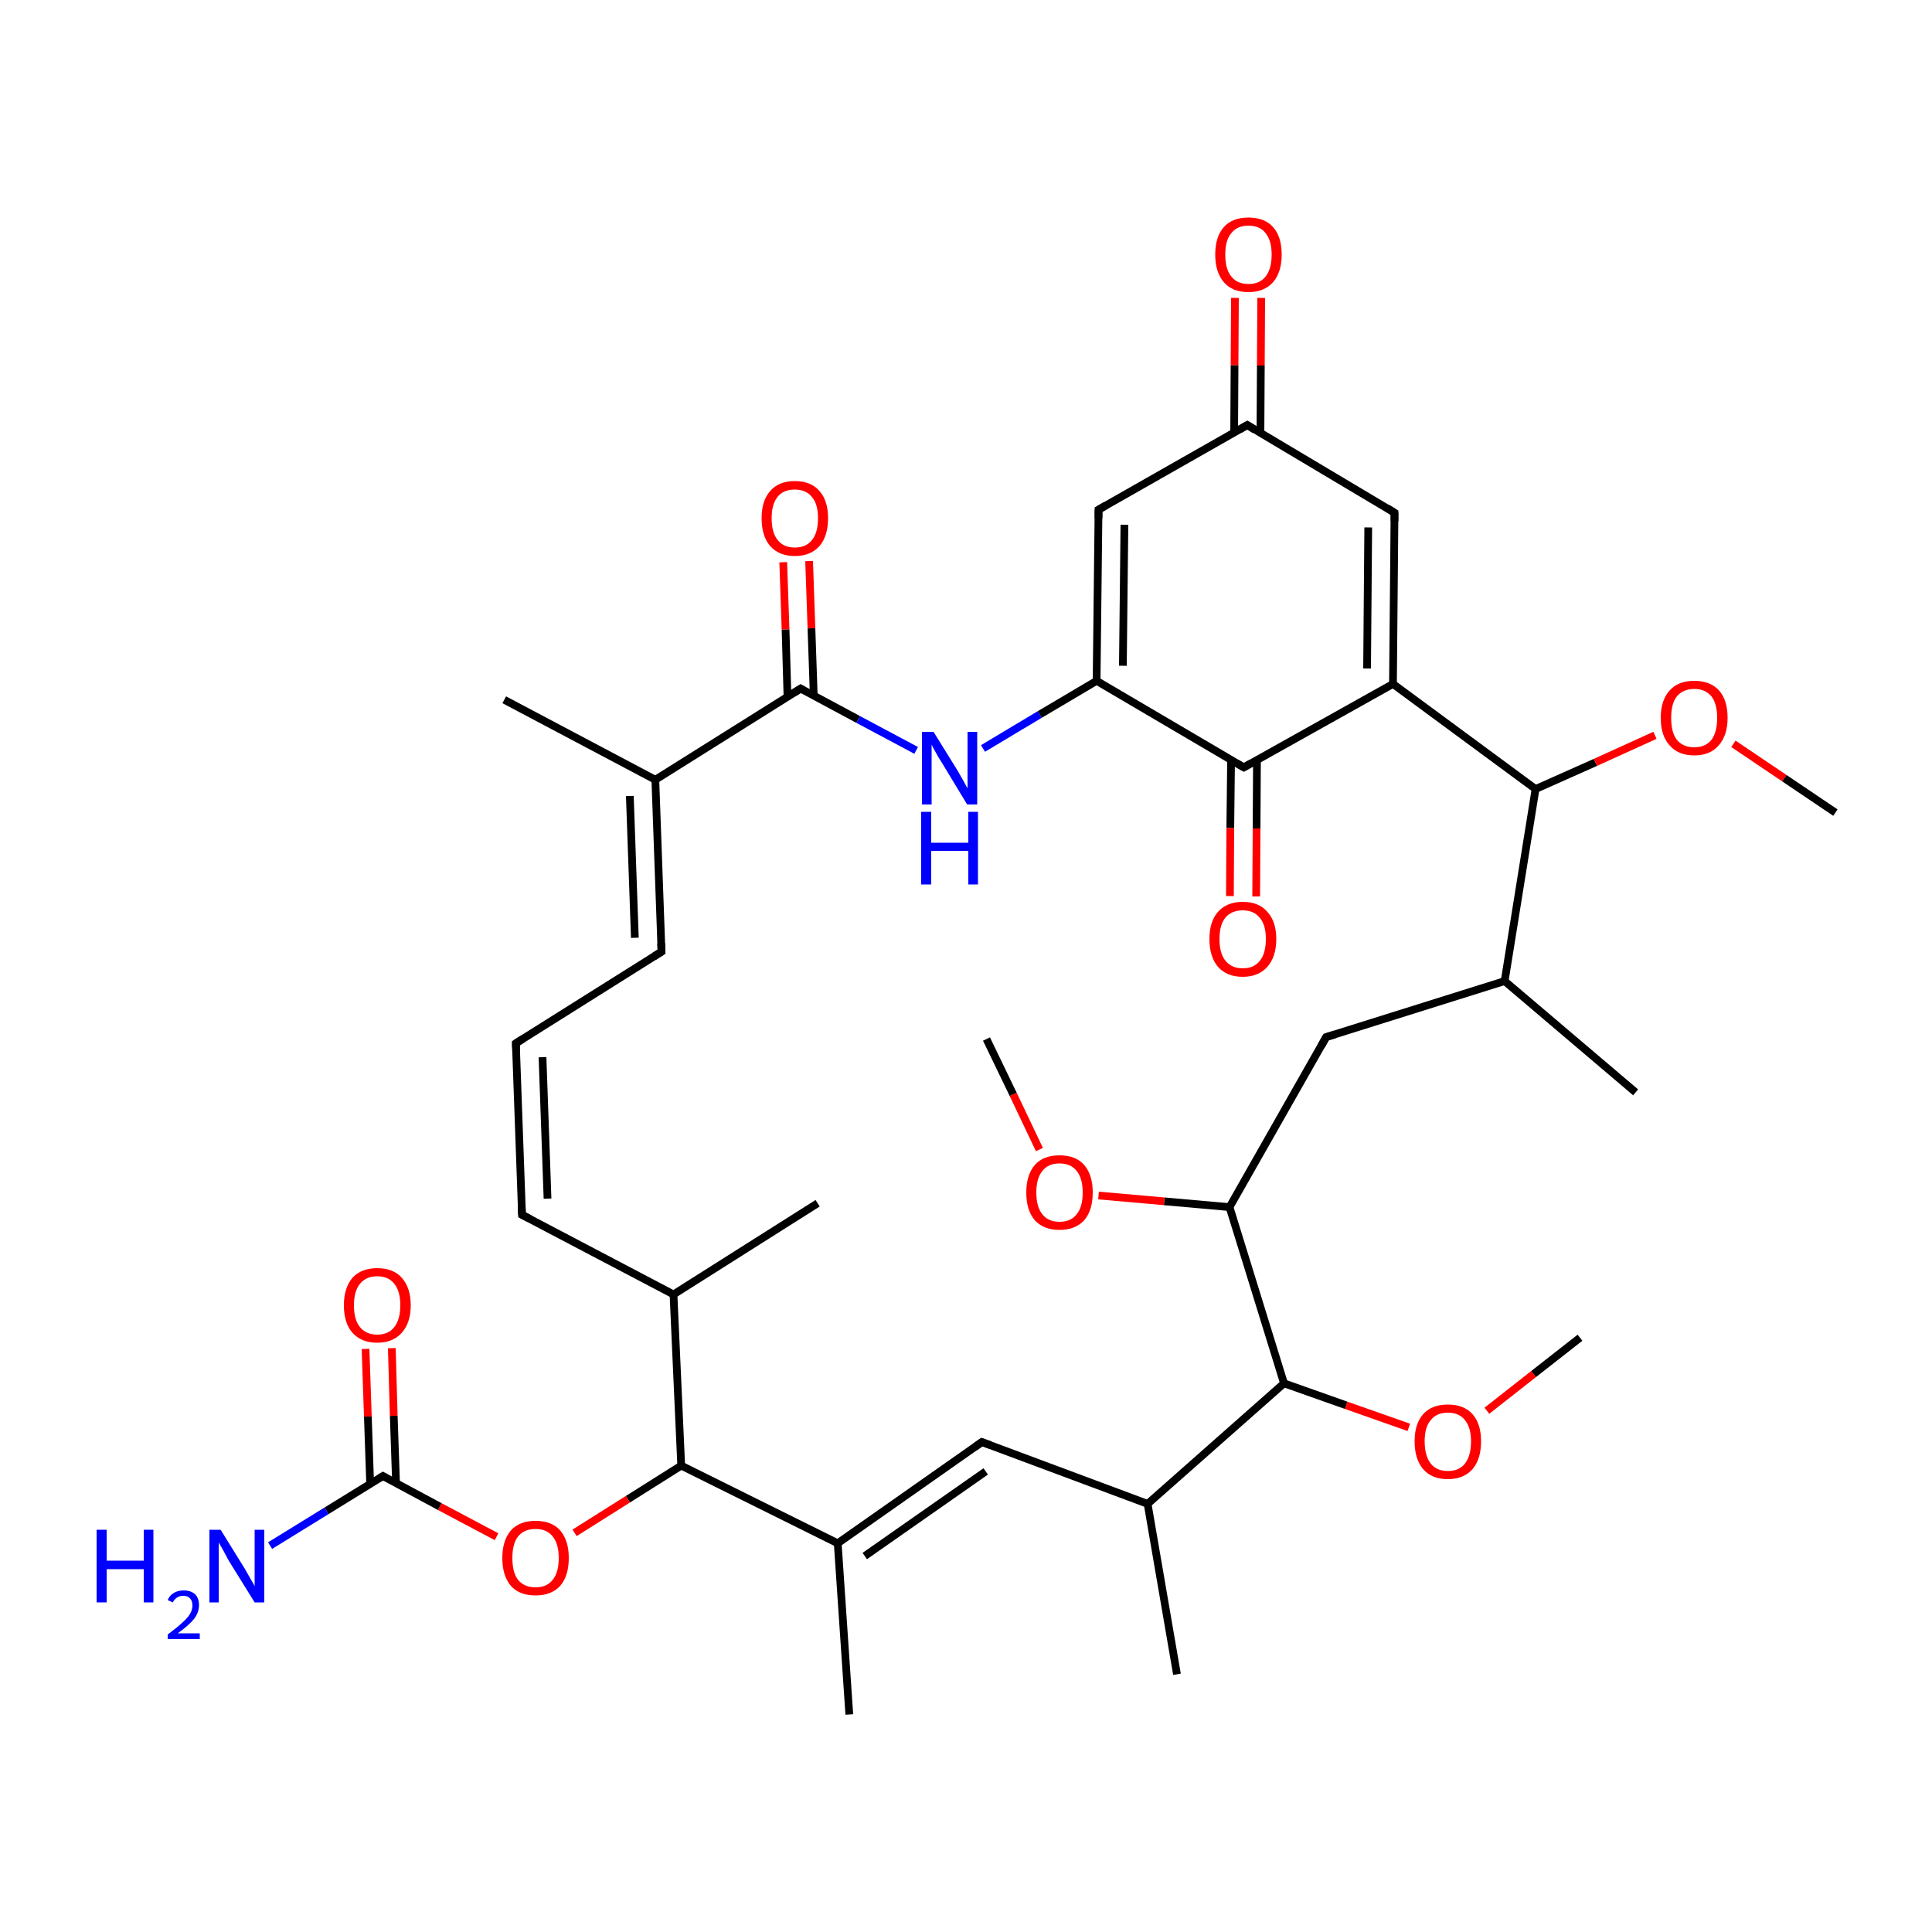 
<svg version='1.1' baseProfile='full'
              xmlns='http://www.w3.org/2000/svg'
                      xmlns:rdkit='http://www.rdkit.org/xml'
                      xmlns:xlink='http://www.w3.org/1999/xlink'
                  xml:space='preserve'
width='500px' height='500px' viewBox='0 0 500 500'>
<!-- END OF HEADER -->
<rect style='opacity:1.0;fill:#FFFFFF;stroke:none' width='500.0' height='500.0' x='0.0' y='0.0'> </rect>
<path class='bond-0 atom-0 atom-1' d='M 423.3,282.7 L 389.4,253.9' style='fill:none;fill-rule:evenodd;stroke:#000000;stroke-width:2.0px;stroke-linecap:butt;stroke-linejoin:miter;stroke-opacity:1' />
<path class='bond-1 atom-1 atom-2' d='M 389.4,253.9 L 343.2,268.4' style='fill:none;fill-rule:evenodd;stroke:#000000;stroke-width:2.0px;stroke-linecap:butt;stroke-linejoin:miter;stroke-opacity:1' />
<path class='bond-2 atom-2 atom-3' d='M 343.2,268.4 L 318.2,312.4' style='fill:none;fill-rule:evenodd;stroke:#000000;stroke-width:2.0px;stroke-linecap:butt;stroke-linejoin:miter;stroke-opacity:1' />
<path class='bond-3 atom-3 atom-4' d='M 318.2,312.4 L 332.3,358.0' style='fill:none;fill-rule:evenodd;stroke:#000000;stroke-width:2.0px;stroke-linecap:butt;stroke-linejoin:miter;stroke-opacity:1' />
<path class='bond-4 atom-4 atom-5' d='M 332.3,358.0 L 297.0,389.2' style='fill:none;fill-rule:evenodd;stroke:#000000;stroke-width:2.0px;stroke-linecap:butt;stroke-linejoin:miter;stroke-opacity:1' />
<path class='bond-5 atom-5 atom-6' d='M 297.0,389.2 L 254.1,373.2' style='fill:none;fill-rule:evenodd;stroke:#000000;stroke-width:2.0px;stroke-linecap:butt;stroke-linejoin:miter;stroke-opacity:1' />
<path class='bond-6 atom-6 atom-7' d='M 254.1,373.2 L 216.8,399.4' style='fill:none;fill-rule:evenodd;stroke:#000000;stroke-width:2.0px;stroke-linecap:butt;stroke-linejoin:miter;stroke-opacity:1' />
<path class='bond-6 atom-6 atom-7' d='M 255.1,380.8 L 223.8,402.7' style='fill:none;fill-rule:evenodd;stroke:#000000;stroke-width:2.0px;stroke-linecap:butt;stroke-linejoin:miter;stroke-opacity:1' />
<path class='bond-7 atom-7 atom-8' d='M 216.8,399.4 L 176.3,379.3' style='fill:none;fill-rule:evenodd;stroke:#000000;stroke-width:2.0px;stroke-linecap:butt;stroke-linejoin:miter;stroke-opacity:1' />
<path class='bond-8 atom-8 atom-9' d='M 176.3,379.3 L 174.3,335.0' style='fill:none;fill-rule:evenodd;stroke:#000000;stroke-width:2.0px;stroke-linecap:butt;stroke-linejoin:miter;stroke-opacity:1' />
<path class='bond-9 atom-9 atom-10' d='M 174.3,335.0 L 135.1,314.4' style='fill:none;fill-rule:evenodd;stroke:#000000;stroke-width:2.0px;stroke-linecap:butt;stroke-linejoin:miter;stroke-opacity:1' />
<path class='bond-10 atom-10 atom-11' d='M 135.1,314.4 L 133.5,270.0' style='fill:none;fill-rule:evenodd;stroke:#000000;stroke-width:2.0px;stroke-linecap:butt;stroke-linejoin:miter;stroke-opacity:1' />
<path class='bond-10 atom-10 atom-11' d='M 141.7,310.2 L 140.4,273.6' style='fill:none;fill-rule:evenodd;stroke:#000000;stroke-width:2.0px;stroke-linecap:butt;stroke-linejoin:miter;stroke-opacity:1' />
<path class='bond-11 atom-11 atom-12' d='M 133.5,270.0 L 171.2,246.3' style='fill:none;fill-rule:evenodd;stroke:#000000;stroke-width:2.0px;stroke-linecap:butt;stroke-linejoin:miter;stroke-opacity:1' />
<path class='bond-12 atom-12 atom-13' d='M 171.2,246.3 L 169.6,201.8' style='fill:none;fill-rule:evenodd;stroke:#000000;stroke-width:2.0px;stroke-linecap:butt;stroke-linejoin:miter;stroke-opacity:1' />
<path class='bond-12 atom-12 atom-13' d='M 164.3,242.7 L 163.0,206.0' style='fill:none;fill-rule:evenodd;stroke:#000000;stroke-width:2.0px;stroke-linecap:butt;stroke-linejoin:miter;stroke-opacity:1' />
<path class='bond-13 atom-13 atom-14' d='M 169.6,201.8 L 207.2,178.2' style='fill:none;fill-rule:evenodd;stroke:#000000;stroke-width:2.0px;stroke-linecap:butt;stroke-linejoin:miter;stroke-opacity:1' />
<path class='bond-14 atom-14 atom-15' d='M 210.6,180.0 L 210.0,162.6' style='fill:none;fill-rule:evenodd;stroke:#000000;stroke-width:2.0px;stroke-linecap:butt;stroke-linejoin:miter;stroke-opacity:1' />
<path class='bond-14 atom-14 atom-15' d='M 210.0,162.6 L 209.4,145.2' style='fill:none;fill-rule:evenodd;stroke:#FF0000;stroke-width:2.0px;stroke-linecap:butt;stroke-linejoin:miter;stroke-opacity:1' />
<path class='bond-14 atom-14 atom-15' d='M 203.8,180.3 L 203.3,162.9' style='fill:none;fill-rule:evenodd;stroke:#000000;stroke-width:2.0px;stroke-linecap:butt;stroke-linejoin:miter;stroke-opacity:1' />
<path class='bond-14 atom-14 atom-15' d='M 203.3,162.9 L 202.7,145.5' style='fill:none;fill-rule:evenodd;stroke:#FF0000;stroke-width:2.0px;stroke-linecap:butt;stroke-linejoin:miter;stroke-opacity:1' />
<path class='bond-15 atom-14 atom-16' d='M 207.2,178.2 L 222.1,186.2' style='fill:none;fill-rule:evenodd;stroke:#000000;stroke-width:2.0px;stroke-linecap:butt;stroke-linejoin:miter;stroke-opacity:1' />
<path class='bond-15 atom-14 atom-16' d='M 222.1,186.2 L 237.1,194.2' style='fill:none;fill-rule:evenodd;stroke:#0000FF;stroke-width:2.0px;stroke-linecap:butt;stroke-linejoin:miter;stroke-opacity:1' />
<path class='bond-16 atom-16 atom-17' d='M 254.4,193.7 L 269.1,184.9' style='fill:none;fill-rule:evenodd;stroke:#0000FF;stroke-width:2.0px;stroke-linecap:butt;stroke-linejoin:miter;stroke-opacity:1' />
<path class='bond-16 atom-16 atom-17' d='M 269.1,184.9 L 283.8,176.2' style='fill:none;fill-rule:evenodd;stroke:#000000;stroke-width:2.0px;stroke-linecap:butt;stroke-linejoin:miter;stroke-opacity:1' />
<path class='bond-17 atom-17 atom-18' d='M 283.8,176.2 L 284.3,131.9' style='fill:none;fill-rule:evenodd;stroke:#000000;stroke-width:2.0px;stroke-linecap:butt;stroke-linejoin:miter;stroke-opacity:1' />
<path class='bond-17 atom-17 atom-18' d='M 290.6,172.3 L 291.0,135.8' style='fill:none;fill-rule:evenodd;stroke:#000000;stroke-width:2.0px;stroke-linecap:butt;stroke-linejoin:miter;stroke-opacity:1' />
<path class='bond-18 atom-18 atom-19' d='M 284.3,131.9 L 322.8,110.0' style='fill:none;fill-rule:evenodd;stroke:#000000;stroke-width:2.0px;stroke-linecap:butt;stroke-linejoin:miter;stroke-opacity:1' />
<path class='bond-19 atom-19 atom-20' d='M 326.2,112.0 L 326.3,94.6' style='fill:none;fill-rule:evenodd;stroke:#000000;stroke-width:2.0px;stroke-linecap:butt;stroke-linejoin:miter;stroke-opacity:1' />
<path class='bond-19 atom-19 atom-20' d='M 326.3,94.6 L 326.4,77.1' style='fill:none;fill-rule:evenodd;stroke:#FF0000;stroke-width:2.0px;stroke-linecap:butt;stroke-linejoin:miter;stroke-opacity:1' />
<path class='bond-19 atom-19 atom-20' d='M 319.4,112.0 L 319.5,94.5' style='fill:none;fill-rule:evenodd;stroke:#000000;stroke-width:2.0px;stroke-linecap:butt;stroke-linejoin:miter;stroke-opacity:1' />
<path class='bond-19 atom-19 atom-20' d='M 319.5,94.5 L 319.6,77.1' style='fill:none;fill-rule:evenodd;stroke:#FF0000;stroke-width:2.0px;stroke-linecap:butt;stroke-linejoin:miter;stroke-opacity:1' />
<path class='bond-20 atom-19 atom-21' d='M 322.8,110.0 L 360.9,132.7' style='fill:none;fill-rule:evenodd;stroke:#000000;stroke-width:2.0px;stroke-linecap:butt;stroke-linejoin:miter;stroke-opacity:1' />
<path class='bond-21 atom-21 atom-22' d='M 360.9,132.7 L 360.5,177.0' style='fill:none;fill-rule:evenodd;stroke:#000000;stroke-width:2.0px;stroke-linecap:butt;stroke-linejoin:miter;stroke-opacity:1' />
<path class='bond-21 atom-21 atom-22' d='M 354.1,136.5 L 353.8,173.0' style='fill:none;fill-rule:evenodd;stroke:#000000;stroke-width:2.0px;stroke-linecap:butt;stroke-linejoin:miter;stroke-opacity:1' />
<path class='bond-22 atom-22 atom-23' d='M 360.5,177.0 L 397.4,204.2' style='fill:none;fill-rule:evenodd;stroke:#000000;stroke-width:2.0px;stroke-linecap:butt;stroke-linejoin:miter;stroke-opacity:1' />
<path class='bond-23 atom-23 atom-24' d='M 397.4,204.2 L 412.9,197.3' style='fill:none;fill-rule:evenodd;stroke:#000000;stroke-width:2.0px;stroke-linecap:butt;stroke-linejoin:miter;stroke-opacity:1' />
<path class='bond-23 atom-23 atom-24' d='M 412.9,197.3 L 428.3,190.3' style='fill:none;fill-rule:evenodd;stroke:#FF0000;stroke-width:2.0px;stroke-linecap:butt;stroke-linejoin:miter;stroke-opacity:1' />
<path class='bond-24 atom-24 atom-25' d='M 448.6,192.5 L 461.8,201.4' style='fill:none;fill-rule:evenodd;stroke:#FF0000;stroke-width:2.0px;stroke-linecap:butt;stroke-linejoin:miter;stroke-opacity:1' />
<path class='bond-24 atom-24 atom-25' d='M 461.8,201.4 L 475.0,210.3' style='fill:none;fill-rule:evenodd;stroke:#000000;stroke-width:2.0px;stroke-linecap:butt;stroke-linejoin:miter;stroke-opacity:1' />
<path class='bond-25 atom-22 atom-26' d='M 360.5,177.0 L 321.9,198.6' style='fill:none;fill-rule:evenodd;stroke:#000000;stroke-width:2.0px;stroke-linecap:butt;stroke-linejoin:miter;stroke-opacity:1' />
<path class='bond-26 atom-26 atom-27' d='M 318.6,196.6 L 318.4,214.3' style='fill:none;fill-rule:evenodd;stroke:#000000;stroke-width:2.0px;stroke-linecap:butt;stroke-linejoin:miter;stroke-opacity:1' />
<path class='bond-26 atom-26 atom-27' d='M 318.4,214.3 L 318.3,231.9' style='fill:none;fill-rule:evenodd;stroke:#FF0000;stroke-width:2.0px;stroke-linecap:butt;stroke-linejoin:miter;stroke-opacity:1' />
<path class='bond-26 atom-26 atom-27' d='M 325.3,196.7 L 325.2,214.4' style='fill:none;fill-rule:evenodd;stroke:#000000;stroke-width:2.0px;stroke-linecap:butt;stroke-linejoin:miter;stroke-opacity:1' />
<path class='bond-26 atom-26 atom-27' d='M 325.2,214.4 L 325.1,232.0' style='fill:none;fill-rule:evenodd;stroke:#FF0000;stroke-width:2.0px;stroke-linecap:butt;stroke-linejoin:miter;stroke-opacity:1' />
<path class='bond-27 atom-13 atom-28' d='M 169.6,201.8 L 130.5,181.1' style='fill:none;fill-rule:evenodd;stroke:#000000;stroke-width:2.0px;stroke-linecap:butt;stroke-linejoin:miter;stroke-opacity:1' />
<path class='bond-28 atom-9 atom-29' d='M 174.3,335.0 L 211.6,311.4' style='fill:none;fill-rule:evenodd;stroke:#000000;stroke-width:2.0px;stroke-linecap:butt;stroke-linejoin:miter;stroke-opacity:1' />
<path class='bond-29 atom-8 atom-30' d='M 176.3,379.3 L 162.5,388.0' style='fill:none;fill-rule:evenodd;stroke:#000000;stroke-width:2.0px;stroke-linecap:butt;stroke-linejoin:miter;stroke-opacity:1' />
<path class='bond-29 atom-8 atom-30' d='M 162.5,388.0 L 148.7,396.7' style='fill:none;fill-rule:evenodd;stroke:#FF0000;stroke-width:2.0px;stroke-linecap:butt;stroke-linejoin:miter;stroke-opacity:1' />
<path class='bond-30 atom-30 atom-31' d='M 128.5,397.7 L 113.8,389.9' style='fill:none;fill-rule:evenodd;stroke:#FF0000;stroke-width:2.0px;stroke-linecap:butt;stroke-linejoin:miter;stroke-opacity:1' />
<path class='bond-30 atom-30 atom-31' d='M 113.8,389.9 L 99.1,382.0' style='fill:none;fill-rule:evenodd;stroke:#000000;stroke-width:2.0px;stroke-linecap:butt;stroke-linejoin:miter;stroke-opacity:1' />
<path class='bond-31 atom-31 atom-32' d='M 102.5,383.9 L 101.9,366.4' style='fill:none;fill-rule:evenodd;stroke:#000000;stroke-width:2.0px;stroke-linecap:butt;stroke-linejoin:miter;stroke-opacity:1' />
<path class='bond-31 atom-31 atom-32' d='M 101.9,366.4 L 101.4,348.9' style='fill:none;fill-rule:evenodd;stroke:#FF0000;stroke-width:2.0px;stroke-linecap:butt;stroke-linejoin:miter;stroke-opacity:1' />
<path class='bond-31 atom-31 atom-32' d='M 95.8,384.1 L 95.2,366.6' style='fill:none;fill-rule:evenodd;stroke:#000000;stroke-width:2.0px;stroke-linecap:butt;stroke-linejoin:miter;stroke-opacity:1' />
<path class='bond-31 atom-31 atom-32' d='M 95.2,366.6 L 94.6,349.1' style='fill:none;fill-rule:evenodd;stroke:#FF0000;stroke-width:2.0px;stroke-linecap:butt;stroke-linejoin:miter;stroke-opacity:1' />
<path class='bond-32 atom-31 atom-33' d='M 99.1,382.0 L 84.5,391.0' style='fill:none;fill-rule:evenodd;stroke:#000000;stroke-width:2.0px;stroke-linecap:butt;stroke-linejoin:miter;stroke-opacity:1' />
<path class='bond-32 atom-31 atom-33' d='M 84.5,391.0 L 69.9,400.0' style='fill:none;fill-rule:evenodd;stroke:#0000FF;stroke-width:2.0px;stroke-linecap:butt;stroke-linejoin:miter;stroke-opacity:1' />
<path class='bond-33 atom-7 atom-34' d='M 216.8,399.4 L 219.8,443.7' style='fill:none;fill-rule:evenodd;stroke:#000000;stroke-width:2.0px;stroke-linecap:butt;stroke-linejoin:miter;stroke-opacity:1' />
<path class='bond-34 atom-5 atom-35' d='M 297.0,389.2 L 304.6,433.3' style='fill:none;fill-rule:evenodd;stroke:#000000;stroke-width:2.0px;stroke-linecap:butt;stroke-linejoin:miter;stroke-opacity:1' />
<path class='bond-35 atom-4 atom-36' d='M 332.3,358.0 L 348.4,363.7' style='fill:none;fill-rule:evenodd;stroke:#000000;stroke-width:2.0px;stroke-linecap:butt;stroke-linejoin:miter;stroke-opacity:1' />
<path class='bond-35 atom-4 atom-36' d='M 348.4,363.7 L 364.6,369.4' style='fill:none;fill-rule:evenodd;stroke:#FF0000;stroke-width:2.0px;stroke-linecap:butt;stroke-linejoin:miter;stroke-opacity:1' />
<path class='bond-36 atom-36 atom-37' d='M 384.8,365.1 L 396.9,355.6' style='fill:none;fill-rule:evenodd;stroke:#FF0000;stroke-width:2.0px;stroke-linecap:butt;stroke-linejoin:miter;stroke-opacity:1' />
<path class='bond-36 atom-36 atom-37' d='M 396.9,355.6 L 408.9,346.2' style='fill:none;fill-rule:evenodd;stroke:#000000;stroke-width:2.0px;stroke-linecap:butt;stroke-linejoin:miter;stroke-opacity:1' />
<path class='bond-37 atom-3 atom-38' d='M 318.2,312.4 L 301.3,310.9' style='fill:none;fill-rule:evenodd;stroke:#000000;stroke-width:2.0px;stroke-linecap:butt;stroke-linejoin:miter;stroke-opacity:1' />
<path class='bond-37 atom-3 atom-38' d='M 301.3,310.9 L 284.3,309.4' style='fill:none;fill-rule:evenodd;stroke:#FF0000;stroke-width:2.0px;stroke-linecap:butt;stroke-linejoin:miter;stroke-opacity:1' />
<path class='bond-38 atom-38 atom-39' d='M 269.0,297.5 L 262.2,283.2' style='fill:none;fill-rule:evenodd;stroke:#FF0000;stroke-width:2.0px;stroke-linecap:butt;stroke-linejoin:miter;stroke-opacity:1' />
<path class='bond-38 atom-38 atom-39' d='M 262.2,283.2 L 255.3,268.9' style='fill:none;fill-rule:evenodd;stroke:#000000;stroke-width:2.0px;stroke-linecap:butt;stroke-linejoin:miter;stroke-opacity:1' />
<path class='bond-39 atom-23 atom-1' d='M 397.4,204.2 L 389.4,253.9' style='fill:none;fill-rule:evenodd;stroke:#000000;stroke-width:2.0px;stroke-linecap:butt;stroke-linejoin:miter;stroke-opacity:1' />
<path class='bond-40 atom-26 atom-17' d='M 321.9,198.6 L 283.8,176.2' style='fill:none;fill-rule:evenodd;stroke:#000000;stroke-width:2.0px;stroke-linecap:butt;stroke-linejoin:miter;stroke-opacity:1' />
<path d='M 345.5,267.7 L 343.2,268.4 L 342.0,270.6' style='fill:none;stroke:#000000;stroke-width:2.0px;stroke-linecap:butt;stroke-linejoin:miter;stroke-opacity:1;' />
<path d='M 256.3,374.0 L 254.1,373.2 L 252.3,374.5' style='fill:none;stroke:#000000;stroke-width:2.0px;stroke-linecap:butt;stroke-linejoin:miter;stroke-opacity:1;' />
<path d='M 137.1,315.4 L 135.1,314.4 L 135.0,312.2' style='fill:none;stroke:#000000;stroke-width:2.0px;stroke-linecap:butt;stroke-linejoin:miter;stroke-opacity:1;' />
<path d='M 133.6,272.2 L 133.5,270.0 L 135.4,268.8' style='fill:none;stroke:#000000;stroke-width:2.0px;stroke-linecap:butt;stroke-linejoin:miter;stroke-opacity:1;' />
<path d='M 169.3,247.5 L 171.2,246.3 L 171.1,244.1' style='fill:none;stroke:#000000;stroke-width:2.0px;stroke-linecap:butt;stroke-linejoin:miter;stroke-opacity:1;' />
<path d='M 205.3,179.4 L 207.2,178.2 L 207.9,178.6' style='fill:none;stroke:#000000;stroke-width:2.0px;stroke-linecap:butt;stroke-linejoin:miter;stroke-opacity:1;' />
<path d='M 284.3,134.1 L 284.3,131.9 L 286.2,130.8' style='fill:none;stroke:#000000;stroke-width:2.0px;stroke-linecap:butt;stroke-linejoin:miter;stroke-opacity:1;' />
<path d='M 320.9,111.1 L 322.8,110.0 L 324.7,111.2' style='fill:none;stroke:#000000;stroke-width:2.0px;stroke-linecap:butt;stroke-linejoin:miter;stroke-opacity:1;' />
<path d='M 359.0,131.5 L 360.9,132.7 L 360.9,134.9' style='fill:none;stroke:#000000;stroke-width:2.0px;stroke-linecap:butt;stroke-linejoin:miter;stroke-opacity:1;' />
<path d='M 323.8,197.5 L 321.9,198.6 L 320.0,197.5' style='fill:none;stroke:#000000;stroke-width:2.0px;stroke-linecap:butt;stroke-linejoin:miter;stroke-opacity:1;' />
<path d='M 99.8,382.4 L 99.1,382.0 L 98.3,382.5' style='fill:none;stroke:#000000;stroke-width:2.0px;stroke-linecap:butt;stroke-linejoin:miter;stroke-opacity:1;' />
<path class='atom-15' d='M 197.1 134.1
Q 197.1 129.6, 199.3 127.1
Q 201.5 124.5, 205.7 124.5
Q 209.9 124.5, 212.1 127.1
Q 214.3 129.6, 214.3 134.1
Q 214.3 138.7, 212.1 141.3
Q 209.8 143.9, 205.7 143.9
Q 201.6 143.9, 199.3 141.3
Q 197.1 138.7, 197.1 134.1
M 205.7 141.7
Q 208.6 141.7, 210.1 139.8
Q 211.7 137.9, 211.7 134.1
Q 211.7 130.4, 210.1 128.6
Q 208.6 126.7, 205.7 126.7
Q 202.8 126.7, 201.3 128.5
Q 199.7 130.4, 199.7 134.1
Q 199.7 137.9, 201.3 139.8
Q 202.8 141.7, 205.7 141.7
' fill='#FF0000'/>
<path class='atom-16' d='M 241.6 189.4
L 247.8 199.4
Q 248.4 200.4, 249.4 202.2
Q 250.3 203.9, 250.4 204.0
L 250.4 189.4
L 252.9 189.4
L 252.9 208.2
L 250.3 208.2
L 243.7 197.3
Q 242.9 196.1, 242.1 194.6
Q 241.3 193.2, 241.1 192.7
L 241.1 208.2
L 238.6 208.2
L 238.6 189.4
L 241.6 189.4
' fill='#0000FF'/>
<path class='atom-16' d='M 238.4 210.1
L 241.0 210.1
L 241.0 218.1
L 250.6 218.1
L 250.6 210.1
L 253.1 210.1
L 253.1 228.9
L 250.6 228.9
L 250.6 220.2
L 241.0 220.2
L 241.0 228.9
L 238.4 228.9
L 238.4 210.1
' fill='#0000FF'/>
<path class='atom-20' d='M 314.5 65.9
Q 314.5 61.3, 316.7 58.8
Q 318.9 56.3, 323.1 56.3
Q 327.3 56.3, 329.5 58.8
Q 331.7 61.3, 331.7 65.9
Q 331.7 70.4, 329.5 73.0
Q 327.2 75.6, 323.1 75.6
Q 318.9 75.6, 316.7 73.0
Q 314.5 70.4, 314.5 65.9
M 323.1 73.5
Q 326.0 73.5, 327.5 71.6
Q 329.1 69.6, 329.1 65.9
Q 329.1 62.2, 327.5 60.3
Q 326.0 58.4, 323.1 58.4
Q 320.2 58.4, 318.7 60.3
Q 317.1 62.1, 317.1 65.9
Q 317.1 69.7, 318.7 71.6
Q 320.2 73.5, 323.1 73.5
' fill='#FF0000'/>
<path class='atom-24' d='M 429.8 185.8
Q 429.8 181.2, 432.1 178.7
Q 434.3 176.2, 438.5 176.2
Q 442.6 176.2, 444.9 178.7
Q 447.1 181.2, 447.1 185.8
Q 447.1 190.3, 444.8 192.9
Q 442.6 195.5, 438.5 195.5
Q 434.3 195.5, 432.1 192.9
Q 429.8 190.4, 429.8 185.8
M 438.5 193.4
Q 441.3 193.4, 442.9 191.5
Q 444.4 189.5, 444.4 185.8
Q 444.4 182.1, 442.9 180.2
Q 441.3 178.3, 438.5 178.3
Q 435.6 178.3, 434.0 180.2
Q 432.5 182.0, 432.5 185.8
Q 432.5 189.6, 434.0 191.5
Q 435.6 193.4, 438.5 193.4
' fill='#FF0000'/>
<path class='atom-27' d='M 313.0 243.0
Q 313.0 238.5, 315.2 236.0
Q 317.5 233.4, 321.6 233.4
Q 325.8 233.4, 328.0 236.0
Q 330.3 238.5, 330.3 243.0
Q 330.3 247.6, 328.0 250.2
Q 325.7 252.8, 321.6 252.8
Q 317.5 252.8, 315.2 250.2
Q 313.0 247.6, 313.0 243.0
M 321.6 250.6
Q 324.5 250.6, 326.0 248.7
Q 327.6 246.8, 327.6 243.0
Q 327.6 239.3, 326.0 237.5
Q 324.5 235.6, 321.6 235.6
Q 318.8 235.6, 317.2 237.4
Q 315.6 239.3, 315.6 243.0
Q 315.6 246.8, 317.2 248.7
Q 318.8 250.6, 321.6 250.6
' fill='#FF0000'/>
<path class='atom-30' d='M 130.0 403.2
Q 130.0 398.7, 132.2 396.1
Q 134.4 393.6, 138.6 393.6
Q 142.8 393.6, 145.0 396.1
Q 147.2 398.7, 147.2 403.2
Q 147.2 407.8, 145.0 410.4
Q 142.7 412.9, 138.6 412.9
Q 134.4 412.9, 132.2 410.4
Q 130.0 407.8, 130.0 403.2
M 138.6 410.8
Q 141.5 410.8, 143.0 408.9
Q 144.6 407.0, 144.6 403.2
Q 144.6 399.5, 143.0 397.6
Q 141.5 395.7, 138.6 395.7
Q 135.7 395.7, 134.1 397.6
Q 132.6 399.5, 132.6 403.2
Q 132.6 407.0, 134.1 408.9
Q 135.7 410.8, 138.6 410.8
' fill='#FF0000'/>
<path class='atom-32' d='M 89.0 337.8
Q 89.0 333.3, 91.2 330.7
Q 93.5 328.2, 97.6 328.2
Q 101.8 328.2, 104.0 330.7
Q 106.3 333.3, 106.3 337.8
Q 106.3 342.3, 104.0 344.9
Q 101.7 347.5, 97.6 347.5
Q 93.5 347.5, 91.2 344.9
Q 89.0 342.4, 89.0 337.8
M 97.6 345.4
Q 100.5 345.4, 102.0 343.5
Q 103.6 341.5, 103.6 337.8
Q 103.6 334.1, 102.0 332.2
Q 100.5 330.3, 97.6 330.3
Q 94.8 330.3, 93.2 332.2
Q 91.6 334.1, 91.6 337.8
Q 91.6 341.6, 93.2 343.5
Q 94.8 345.4, 97.6 345.4
' fill='#FF0000'/>
<path class='atom-33' d='M 25.0 395.9
L 27.6 395.9
L 27.6 403.9
L 37.2 403.9
L 37.2 395.9
L 39.7 395.9
L 39.7 414.7
L 37.2 414.7
L 37.2 406.1
L 27.6 406.1
L 27.6 414.7
L 25.0 414.7
L 25.0 395.9
' fill='#0000FF'/>
<path class='atom-33' d='M 43.4 414.1
Q 43.9 412.9, 44.9 412.3
Q 46.0 411.6, 47.5 411.6
Q 49.4 411.6, 50.5 412.6
Q 51.5 413.6, 51.5 415.4
Q 51.5 417.3, 50.2 419.0
Q 48.8 420.7, 46.0 422.7
L 51.7 422.7
L 51.7 424.2
L 43.4 424.2
L 43.4 423.0
Q 45.7 421.3, 47.0 420.1
Q 48.4 418.9, 49.1 417.8
Q 49.8 416.7, 49.8 415.5
Q 49.8 414.3, 49.2 413.7
Q 48.6 413.0, 47.5 413.0
Q 46.5 413.0, 45.9 413.4
Q 45.2 413.8, 44.7 414.7
L 43.4 414.1
' fill='#0000FF'/>
<path class='atom-33' d='M 57.1 395.9
L 63.3 405.9
Q 63.9 406.9, 64.9 408.7
Q 65.9 410.4, 65.9 410.5
L 65.9 395.9
L 68.4 395.9
L 68.4 414.7
L 65.9 414.7
L 59.2 403.9
Q 58.5 402.6, 57.7 401.1
Q 56.9 399.7, 56.6 399.2
L 56.6 414.7
L 54.2 414.7
L 54.2 395.9
L 57.1 395.9
' fill='#0000FF'/>
<path class='atom-36' d='M 366.1 373.0
Q 366.1 368.5, 368.3 366.0
Q 370.5 363.5, 374.7 363.5
Q 378.9 363.5, 381.1 366.0
Q 383.3 368.5, 383.3 373.0
Q 383.3 377.6, 381.1 380.2
Q 378.8 382.8, 374.7 382.8
Q 370.5 382.8, 368.3 380.2
Q 366.1 377.6, 366.1 373.0
M 374.7 380.7
Q 377.6 380.7, 379.1 378.8
Q 380.7 376.8, 380.7 373.0
Q 380.7 369.4, 379.1 367.5
Q 377.6 365.6, 374.7 365.6
Q 371.8 365.6, 370.3 367.5
Q 368.7 369.3, 368.7 373.0
Q 368.7 376.8, 370.3 378.8
Q 371.8 380.7, 374.7 380.7
' fill='#FF0000'/>
<path class='atom-38' d='M 265.6 308.6
Q 265.6 304.1, 267.8 301.5
Q 270.0 299.0, 274.2 299.0
Q 278.4 299.0, 280.6 301.5
Q 282.8 304.1, 282.8 308.6
Q 282.8 313.2, 280.6 315.8
Q 278.3 318.3, 274.2 318.3
Q 270.1 318.3, 267.8 315.8
Q 265.6 313.2, 265.6 308.6
M 274.2 316.2
Q 277.1 316.2, 278.6 314.3
Q 280.2 312.4, 280.2 308.6
Q 280.2 304.9, 278.6 303.0
Q 277.1 301.1, 274.2 301.1
Q 271.3 301.1, 269.8 303.0
Q 268.2 304.9, 268.2 308.6
Q 268.2 312.4, 269.8 314.3
Q 271.3 316.2, 274.2 316.2
' fill='#FF0000'/>
</svg>
